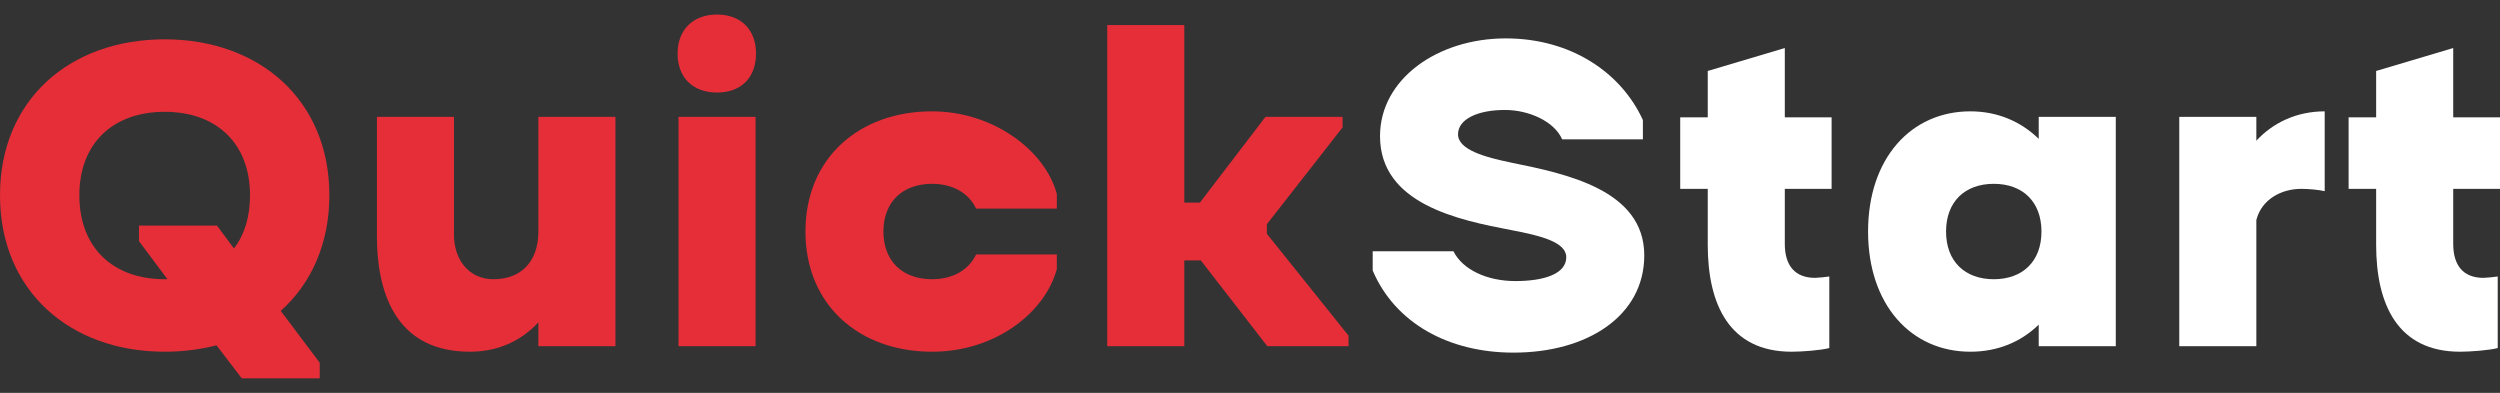 <svg width="140" height="22" viewBox="0 0 140 22" fill="none" xmlns="http://www.w3.org/2000/svg">
<rect x="0" y="0" width="140" height="22" fill="#333333" stroke="none"/>
<path d="M9.223 19.696C10.25 19.696 11.226 19.568 12.125 19.337L13.538 21.186H17.905V20.313L15.722 17.41C17.417 15.894 18.445 13.659 18.445 10.936C18.445 5.593 14.514 2.202 9.223 2.202C3.905 2.202 0 5.593 0 10.936C0 16.279 3.905 19.696 9.223 19.696ZM13.102 13.916L12.151 12.632H7.784V13.505L9.377 15.637H9.223C6.345 15.637 4.444 13.89 4.444 10.936C4.444 8.007 6.345 6.261 9.223 6.261C12.1 6.261 14.001 8.007 14.001 10.936C14.001 12.143 13.693 13.145 13.102 13.916Z" fill="#E62E39"/>
<path d="M25.423 6.543H21.107V13.197C21.107 16.742 22.391 19.696 26.322 19.696C27.863 19.696 29.173 19.105 30.149 18.052V19.388H34.465V6.543H30.149V12.966C30.149 14.635 29.199 15.637 27.632 15.637C26.27 15.637 25.423 14.558 25.423 13.145V6.543Z" fill="#E62E39"/>
<path d="M37.996 19.388H42.312V6.543H37.996V19.388ZM37.945 2.998C37.945 4.36 38.818 5.182 40.154 5.182C41.49 5.182 42.337 4.36 42.337 2.998C42.337 1.662 41.49 0.814 40.154 0.814C38.818 0.814 37.945 1.662 37.945 2.998Z" fill="#E62E39"/>
<path d="M54.661 14.25C54.25 15.123 53.351 15.637 52.195 15.637C50.551 15.637 49.472 14.635 49.472 12.966C49.472 11.296 50.551 10.294 52.195 10.294C53.351 10.294 54.25 10.808 54.661 11.681H59.182V10.859C58.514 8.393 55.586 6.235 52.195 6.235C48.11 6.235 45.105 8.855 45.105 12.966C45.105 17.076 48.11 19.696 52.195 19.696C55.74 19.696 58.514 17.513 59.182 15.072V14.25H54.661Z" fill="#E62E39"/>
<path d="M70.971 19.388H75.518V18.797L70.945 13.094V12.555L75.184 7.134V6.543H70.868L67.194 11.347H66.321V1.405H62.005V19.388H66.321V14.584H67.246L70.971 19.388Z" fill="#E62E39"/>
<path d="M84.32 2.15C80.493 2.15 77.281 4.437 77.281 7.622C77.281 11.424 81.674 12.323 84.654 12.889C86.273 13.197 87.711 13.556 87.711 14.404C87.711 15.355 86.427 15.74 84.86 15.74C83.267 15.74 81.906 15.098 81.392 14.07H76.871V15.149C78.129 18.103 81.135 19.747 84.757 19.747C88.893 19.747 92.079 17.692 92.079 14.301C92.079 10.628 87.686 9.729 84.654 9.112C83.164 8.804 81.649 8.393 81.649 7.519C81.649 6.672 82.753 6.158 84.269 6.158C85.631 6.158 87.043 6.8 87.48 7.802H92.002V6.723C90.794 4.077 87.994 2.15 84.32 2.15Z" fill="white"/>
<path d="M99.949 2.69L95.634 3.974V6.569H94.092V10.576H95.634V13.71C95.634 17.05 96.841 19.696 100.335 19.696C100.9 19.696 101.953 19.619 102.441 19.491V15.483C102.313 15.509 101.773 15.56 101.645 15.56C100.515 15.56 99.949 14.867 99.949 13.659V10.576H102.57V6.569H99.949V2.69Z" fill="white"/>
<path d="M118.484 6.543H114.168V7.776C113.166 6.8 111.856 6.235 110.34 6.235C107.026 6.235 104.612 8.855 104.612 12.966C104.612 17.076 107.026 19.696 110.34 19.696C111.856 19.696 113.166 19.157 114.168 18.18V19.388H118.484V6.543ZM111.651 15.637C110.032 15.637 108.979 14.635 108.979 12.966C108.979 11.296 110.032 10.294 111.651 10.294C113.269 10.294 114.322 11.296 114.322 12.966C114.322 14.635 113.269 15.637 111.651 15.637Z" fill="white"/>
<path d="M122.039 19.388H126.355V12.323C126.638 11.193 127.716 10.576 128.872 10.576C129.284 10.576 129.849 10.628 130.183 10.705V6.235C128.641 6.235 127.305 6.851 126.355 7.879V6.543H122.039V19.388Z" fill="white"/>
<path d="M137.38 2.69L133.064 3.974V6.569H131.522V10.576H133.064V13.71C133.064 17.05 134.271 19.696 137.765 19.696C138.33 19.696 139.383 19.619 139.872 19.491V15.483C139.743 15.509 139.204 15.56 139.075 15.56C137.945 15.56 137.38 14.867 137.38 13.659V10.576H140V6.569H137.38V2.69Z" fill="white"/>
</svg>
